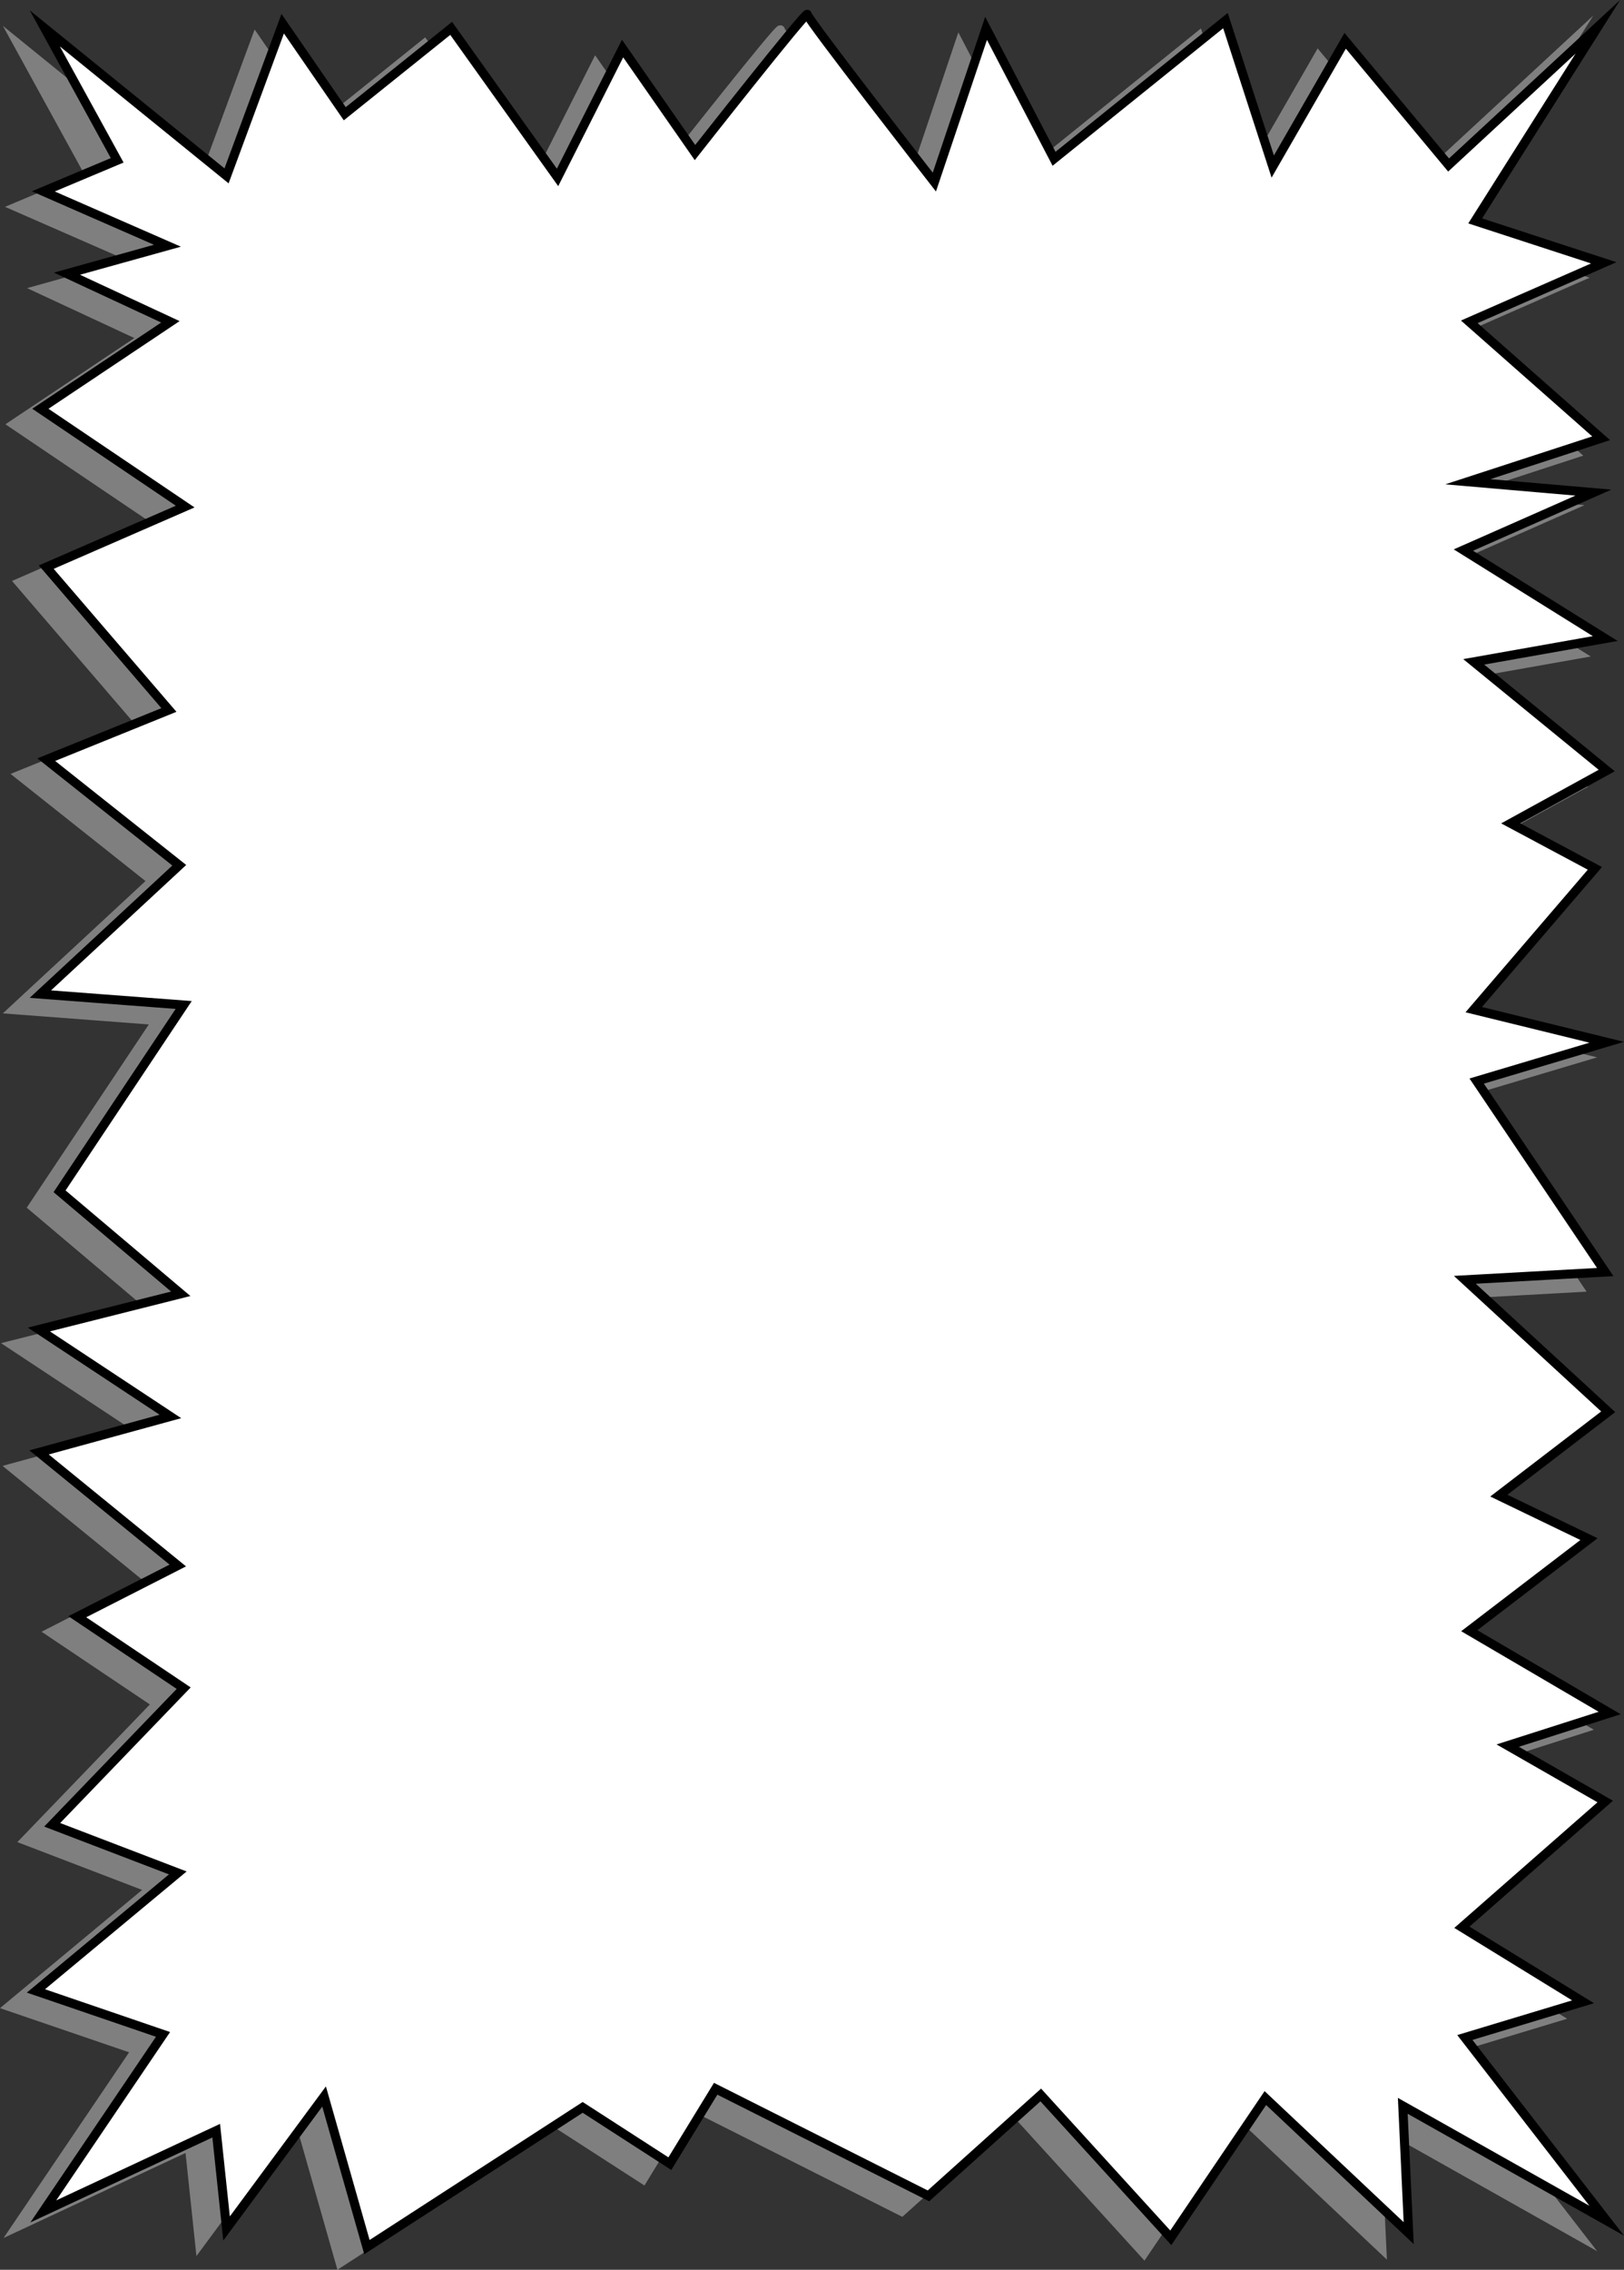 <svg xmlns="http://www.w3.org/2000/svg" width="516.978" height="722.045"><rect width="100%" height="100%" fill="#333333" stroke="none"/><path fill="#7f7f7f" d="m5.714 13.962 57.86 46.921 17.874-48.402 19.758 28.645 33.871-27.164 33.867 47.417 20.7-40.996 23.046 33.094s35.754-45.441 35.754-43.96c0 1.48 40.453 53.343 40.453 53.343l16.465-48.898L327 55.45l54.566-43.957 15.055 46.43 23.047-40.008 32.93 39.511 47.511-43.957-39.043 61.739 40.922 13.336-42.804 18.77 41.984 37.042-42.457 13.832 39.984 3.457L457.3 179.92l45.16 28.156-41.867 7.406 42.336 34.574-30.575 16.797 26.813 14.32-38.574 44.95 42.336 10.37-41.395 12.348 40.926 60.754-44.688 2.47 45.63 41.983-34.813 26.672 28.695 13.828-38.101 29.145 44.687 26.176-32.457 10.37 31.047 17.782-45.629 40.008 38.57 23.71-37.629 11.36 45.157 58.281-64.914-36.55 1.882 40.504-45.628-42.973-30.11 44.453-41.394-45.441-35.75 32.105-67.739-34.082-14.582 23.836-27.754-17.906-68.675 44.453-13.645-47.91-31.047 41.984-3.293-31.117L5.245 708.42l38.102-56.309-40.453-13.828 45.16-37.54L8.069 585.43l41.864-43.465-33.868-22.722 31.989-16.297-44.16-35.977 41.804-11.441-41.863-27.66 45.156-11.36-38.57-32.597 39.512-59.274-45.63-3.457 44.22-40.992-42.336-33.59 39.042-15.804-39.042-45.442 44.218-19.262-46.101-31.117 41.394-27.66-32.926-15.312 31.989-8.891L5.245 65.825l23.52-9.88L5.714 13.963"/><path fill="none" stroke="#7f7f7f" stroke-miterlimit="12" stroke-width="2.88" d="m5.714 13.962 57.86 46.921 17.874-48.402 19.758 28.645 33.871-27.164 33.867 47.417 20.7-40.996 23.046 33.094s35.754-45.441 35.754-43.96c0 1.48 40.453 53.343 40.453 53.343l16.465-48.898L327 55.45l54.566-43.957 15.055 46.43 23.047-40.008 32.93 39.511 47.511-43.957-39.043 61.739 40.922 13.336-42.804 18.77 41.984 37.042-42.457 13.832 39.984 3.457L457.3 179.92l45.16 28.156-41.867 7.406 42.336 34.574-30.575 16.797 26.813 14.32-38.574 44.95 42.336 10.37-41.395 12.348 40.926 60.754-44.688 2.47 45.63 41.983-34.813 26.672 28.695 13.828-38.101 29.145 44.687 26.176-32.457 10.37 31.047 17.782-45.629 40.008 38.57 23.71-37.629 11.36 45.157 58.281-64.914-36.55 1.882 40.504-45.628-42.973-30.11 44.453-41.394-45.441-35.75 32.105-67.739-34.082-14.582 23.836-27.754-17.906-68.675 44.453-13.645-47.91-31.047 41.984-3.293-31.117L5.245 708.42l38.102-56.309-40.453-13.828 45.16-37.54L8.069 585.43l41.864-43.465-33.868-22.722 31.989-16.297-44.16-35.977 41.804-11.441-41.863-27.66 45.156-11.36-38.57-32.597 39.512-59.274-45.63-3.457 44.22-40.992-42.336-33.59 39.042-15.804-39.042-45.442 44.218-19.262-46.101-31.117 41.394-27.66-32.926-15.312 31.989-8.891L5.245 65.825l23.52-9.88Zm0 0"/><path fill="#fff" d="m14.26 9.024 57.86 46.922L89.995 7.54l19.754 28.648L143.62 9.024l33.867 47.414 20.7-40.996 23.05 33.094s35.75-45.442 35.75-43.957c0 1.48 40.453 53.343 40.453 53.343l16.465-48.898 21.637 41.488 54.566-43.96 15.055 46.429 23.05-40.008L461.14 52.49l47.51-43.962-39.042 61.742 40.926 13.336-42.808 18.77 41.984 37.043-42.453 13.828 39.984 3.457-41.394 18.277 45.156 28.152-41.863 7.41 42.336 34.575-30.579 16.793 26.813 14.324-38.57 44.945 42.336 10.375-41.399 12.348 40.926 60.75-44.688 2.473 45.63 41.98-34.81 26.672 28.692 13.832-38.101 29.14 44.687 26.176-32.457 10.375 31.047 17.782-45.629 40.007 38.574 23.707-37.633 11.36 45.16 58.285-64.917-36.55 1.882 40.5-45.628-42.97-30.106 44.454-41.394-45.442-35.75 32.106-67.739-34.082-14.586 23.832-27.75-17.907-68.68 44.454-13.64-47.91L72.12 708.91l-3.293-31.117-55.039 25.683 38.106-56.308-40.457-13.829 45.16-37.539-39.985-15.308 41.864-43.465-33.868-22.723 31.989-16.3-44.16-35.973 41.808-11.442-41.867-27.66 45.16-11.36-38.574-32.6 39.512-59.27-45.63-3.457 44.22-40.996-42.337-33.586 39.043-15.805-39.043-45.441 44.22-19.266-46.102-31.117 41.398-27.656-32.93-15.313 31.989-8.89-39.516-17.29 23.52-9.879L14.26 9.024"/><path fill="none" stroke="#000" stroke-miterlimit="12" stroke-width="2.88" d="m14.26 9.024 57.86 46.922L89.995 7.54l19.754 28.648L143.62 9.024l33.867 47.414 20.7-40.996 23.05 33.094s35.75-45.442 35.75-43.957c0 1.48 40.453 53.343 40.453 53.343l16.465-48.898 21.637 41.488 54.566-43.96 15.055 46.429 23.05-40.008L461.14 52.49l47.51-43.962-39.042 61.742 40.926 13.336-42.808 18.77 41.984 37.043-42.453 13.828 39.984 3.457-41.394 18.277 45.156 28.152-41.863 7.41 42.336 34.575-30.579 16.793 26.813 14.324-38.57 44.945 42.336 10.375-41.399 12.348 40.926 60.75-44.688 2.473 45.63 41.98-34.81 26.672 28.692 13.832-38.101 29.14 44.687 26.176-32.457 10.375 31.047 17.782-45.629 40.007 38.574 23.707-37.633 11.36 45.16 58.285-64.917-36.55 1.882 40.5-45.628-42.97-30.106 44.454-41.394-45.442-35.75 32.106-67.739-34.082-14.586 23.832-27.75-17.907-68.68 44.454-13.64-47.91L72.12 708.91l-3.293-31.117-55.039 25.683 38.106-56.308-40.457-13.829 45.16-37.539-39.985-15.308 41.864-43.465-33.868-22.723 31.989-16.3-44.16-35.973 41.808-11.442-41.867-27.66 45.16-11.36-38.574-32.6 39.512-59.27-45.63-3.457 44.22-40.996-42.337-33.586 39.043-15.805-39.043-45.441 44.22-19.266-46.102-31.117 41.398-27.656-32.93-15.313 31.989-8.89-39.516-17.29 23.52-9.879Zm0 0"/></svg>
